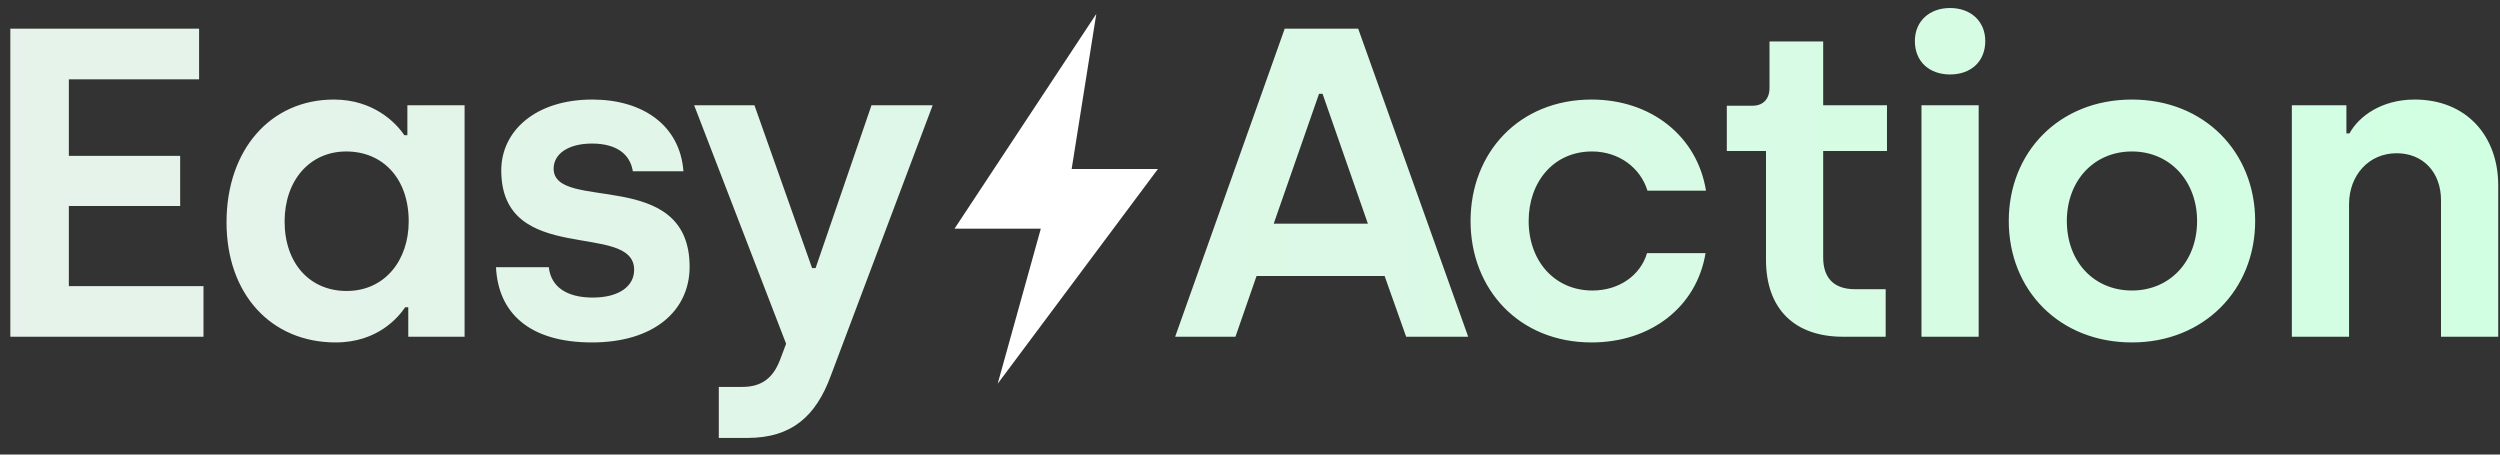 <?xml version="1.0" encoding="UTF-8"?>
<svg width="121px" height="22px" viewBox="0 0 121 22" version="1.1" xmlns="http://www.w3.org/2000/svg" xmlns:xlink="http://www.w3.org/1999/xlink">
    <rect x="0" y="0" width="121" height="22" fill="#333333" stroke="none"/>
    <!-- Generator: Sketch 58 (84663) - https://sketch.com -->
    <title>Group</title>
    <desc>Created with Sketch.</desc>
    <defs>
        <linearGradient x1="100%" y1="50%" x2="-34.368%" y2="50%" id="linearGradient-1">
            <stop stop-color="#D1FFE2" offset="0%"></stop>
            <stop stop-color="#EEEEEE" offset="100%"></stop>
        </linearGradient>
    </defs>
    <g id="Design-flow" stroke="none" stroke-width="1" fill="none" fill-rule="evenodd">
        <g id="Vote-for-Both-Lives-24---3" transform="translate(-570, -48)">
            <g id="Group" transform="translate(570, 48)">
                <path d="M0.5,16.298 L9.849,16.298 L9.849,13.848 L3.332,13.848 L3.332,9.972 L8.72,9.972 L8.72,7.544 L3.332,7.544 L3.332,3.839 L9.636,3.839 L9.636,1.389 L0.5,1.389 L0.5,16.298 Z M16.246,16.574 C18.291,16.574 19.292,15.339 19.611,14.871 L19.76,14.871 L19.76,16.298 L22.486,16.298 L22.486,5.095 L19.717,5.095 L19.717,6.543 L19.568,6.543 C19.185,5.968 18.099,4.818 16.161,4.818 C13.094,4.818 10.964,7.246 10.964,10.76 C10.964,14.232 13.115,16.574 16.246,16.574 Z M16.778,14.083 C14.989,14.083 13.775,12.741 13.775,10.718 C13.775,8.737 14.989,7.331 16.757,7.331 C18.504,7.331 19.781,8.609 19.781,10.718 C19.781,12.592 18.631,14.083 16.778,14.083 Z M28.649,16.574 C31.652,16.574 33.377,15.041 33.377,12.911 C33.377,8.055 26.796,10.292 26.796,8.162 C26.796,7.438 27.52,6.948 28.649,6.948 C29.863,6.948 30.502,7.48 30.629,8.29 L33.079,8.29 C32.908,6.053 31.098,4.818 28.67,4.818 C25.901,4.818 24.261,6.352 24.261,8.247 C24.261,12.933 30.693,10.675 30.693,13.06 C30.693,13.848 29.969,14.402 28.691,14.402 C27.435,14.402 26.668,13.891 26.562,12.933 L24.006,12.933 C24.112,15.148 25.624,16.574 28.649,16.574 Z M34.79,21.196 L36.174,21.196 C38.347,21.196 39.497,20.11 40.2,18.214 L45.141,5.095 L42.18,5.095 L39.475,12.975 L39.305,12.975 L36.515,5.095 L33.597,5.095 L38.048,16.638 L37.75,17.426 C37.431,18.257 36.898,18.726 35.94,18.726 L34.79,18.726 L34.79,21.196 Z M56.877,16.298 L59.795,16.298 L60.817,13.359 L67.015,13.359 L68.058,16.298 L71.061,16.298 L65.737,1.389 L62.18,1.389 L56.877,16.298 Z M61.648,10.824 L63.841,4.541 L64.012,4.541 L66.205,10.824 L61.648,10.824 Z M77.032,16.574 C79.907,16.574 82.122,14.849 82.548,12.251 L79.716,12.251 C79.396,13.337 78.353,14.061 77.075,14.061 C75.243,14.061 73.987,12.634 73.987,10.696 C73.987,8.822 75.179,7.331 77.053,7.331 C78.353,7.331 79.396,8.119 79.737,9.227 L82.57,9.227 C82.144,6.586 79.907,4.818 77.032,4.818 C73.518,4.818 71.175,7.395 71.175,10.696 C71.175,13.997 73.518,16.574 77.032,16.574 Z M89.201,16.298 L91.267,16.298 L91.267,13.997 L89.776,13.997 C88.711,13.997 88.242,13.401 88.242,12.464 L88.242,7.31 L91.33,7.31 L91.33,5.095 L88.242,5.095 L88.242,2.007 L85.644,2.007 L85.644,4.264 C85.644,4.797 85.324,5.116 84.835,5.116 L83.578,5.116 L83.578,7.31 L85.474,7.31 L85.474,12.571 C85.474,14.977 86.879,16.298 89.201,16.298 Z M94.383,3.604 C95.384,3.604 96.087,2.987 96.087,1.986 C96.087,1.027 95.384,0.388 94.383,0.388 C93.383,0.388 92.68,1.027 92.68,1.986 C92.68,2.987 93.383,3.604 94.383,3.604 Z M92.999,16.298 L95.768,16.298 L95.768,5.095 L92.999,5.095 L92.999,16.298 Z M103.187,16.574 C106.68,16.574 109.15,14.019 109.15,10.696 C109.15,7.374 106.701,4.818 103.187,4.818 C99.652,4.818 97.224,7.374 97.224,10.696 C97.224,14.04 99.673,16.574 103.187,16.574 Z M103.187,14.061 C101.355,14.061 100.035,12.677 100.035,10.696 C100.035,8.758 101.334,7.331 103.187,7.331 C105.019,7.331 106.339,8.758 106.339,10.696 C106.339,12.656 105.019,14.061 103.187,14.061 Z M110.925,16.298 L110.925,5.095 L113.566,5.095 L113.566,6.458 L113.715,6.458 C114.163,5.628 115.27,4.818 116.868,4.818 C119.381,4.818 120.914,6.586 120.914,8.971 L120.914,16.298 L118.145,16.298 L118.145,9.695 C118.145,8.332 117.272,7.417 115.994,7.417 C114.653,7.417 113.694,8.481 113.694,9.887 L113.694,16.298 L110.925,16.298 Z" id="EasyAction" fill="url(#linearGradient-1)" fill-rule="nonzero"></path>
                <g id="basic_bolt" transform="translate(46.2, 0.2)" fill="#FFFFFF">
                    <polygon id="Path" points="6.861 0.474 0 10.866 4.176 10.866 2.088 18.371 9.844 7.979 5.668 7.979"></polygon>
                </g>
            </g>
        </g>
    </g>
</svg>